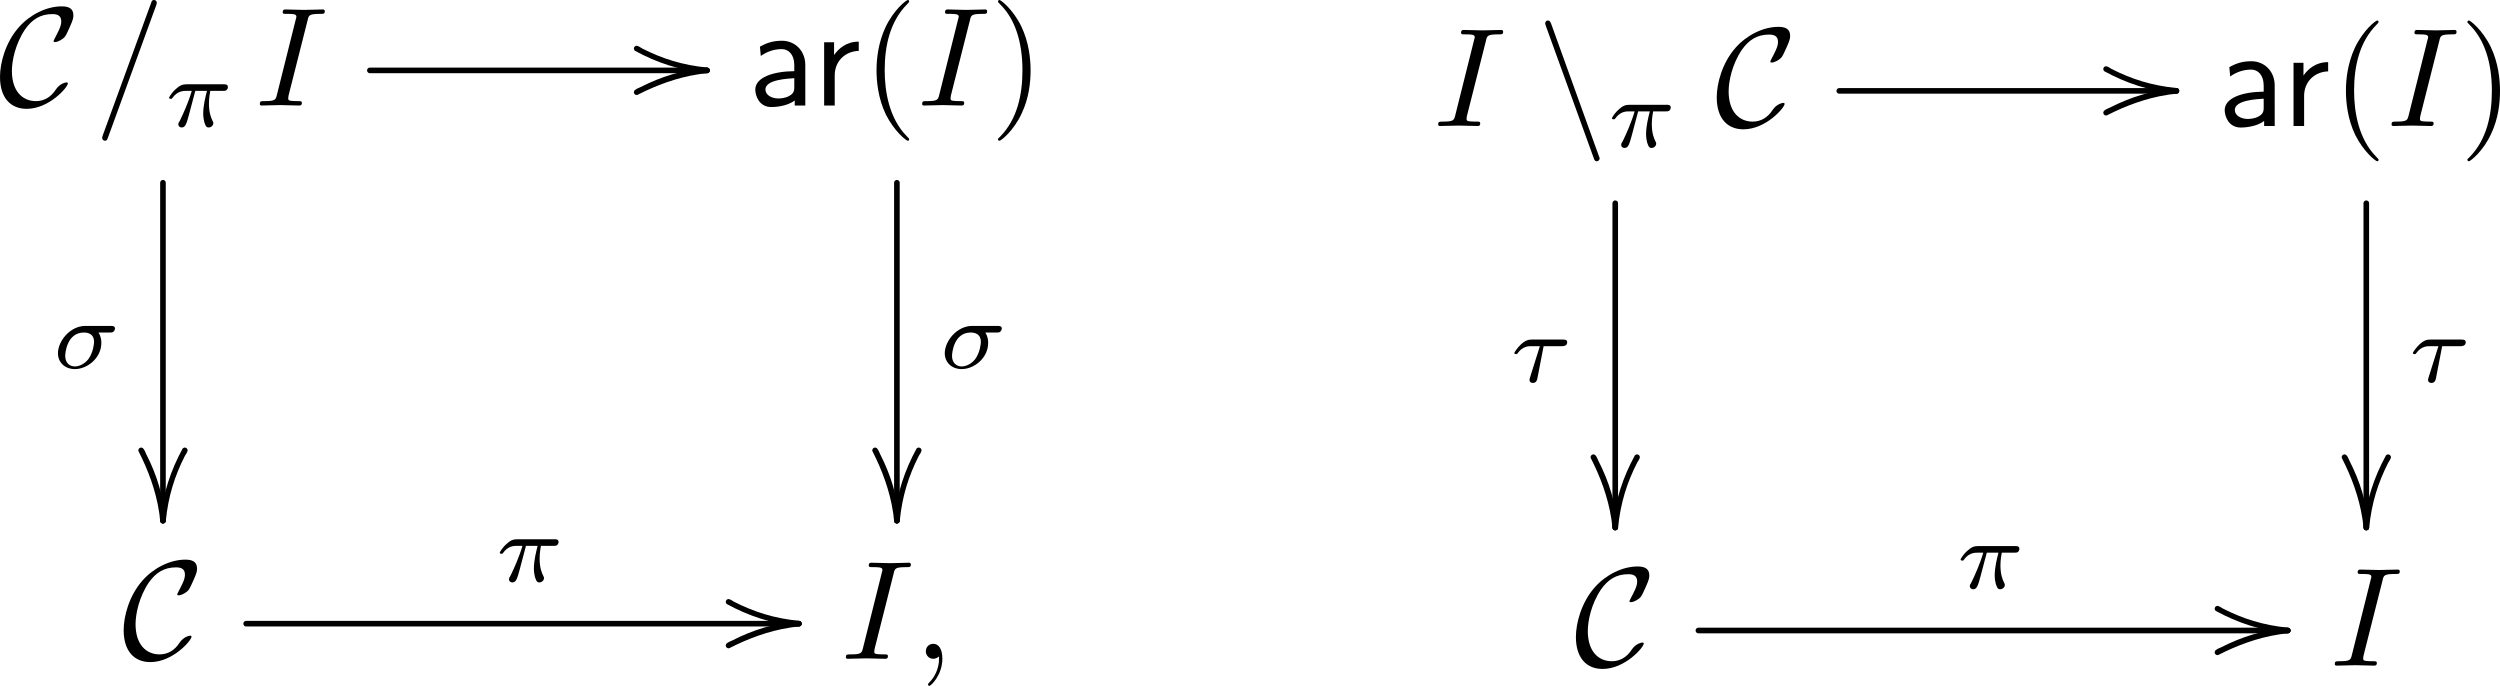<?xml version="1.0" encoding="UTF-8" standalone="no"?>
<svg
   width="177.314pt"
   height="48.647pt"
   viewBox="0 0 177.314 48.647"
   version="1.1"
   id="svg61"
   xmlns:xlink="http://www.w3.org/1999/xlink"
   xmlns="http://www.w3.org/2000/svg"
   xmlns:svg="http://www.w3.org/2000/svg">
  <defs
     id="defs16">
    <g
       id="g16">
      <g
         id="glyph-0-0">
        <path
           d="m 4.938,-1.562 c 0,-0.062 -0.047,-0.078 -0.094,-0.078 -0.062,0 -0.484,0.078 -0.766,0.516 -0.344,0.531 -0.828,0.812 -1.406,0.812 -0.953,0 -1.703,-0.703 -1.703,-2.141 0,-0.703 0.234,-1.906 0.938,-2.953 0.5,-0.703 1.078,-1.078 1.938,-1.078 0.375,0 0.625,0.125 0.625,0.516 0,0.172 -0.047,0.359 -0.156,0.594 -0.109,0.234 -0.219,0.453 -0.281,0.562 -0.109,0.203 -0.109,0.234 -0.109,0.25 0,0.062 0.062,0.062 0.109,0.062 0.188,0 0.547,-0.188 0.703,-0.391 0.047,-0.047 0.234,-0.422 0.344,-0.688 0.25,-0.547 0.25,-0.688 0.25,-0.828 0,-0.5 -0.375,-0.625 -0.828,-0.625 -1.094,0 -2.25,0.594 -3.031,1.469 C 0.5,-4.469 0.125,-3 0.125,-2.031 c 0,1.484 0.75,2.266 1.891,2.266 C 3.625,0.234 4.938,-1.312 4.938,-1.562 Z m 0,0"
           id="path1" />
      </g>
      <g
         id="glyph-0-1">
        <path
           d="M 4,2.266 C 4.031,2.375 4.078,2.5 4.219,2.5 c 0.109,0 0.203,-0.094 0.203,-0.203 0,-0.031 0,-0.047 -0.062,-0.188 L 0.984,-7.25 C 0.938,-7.359 0.891,-7.484 0.75,-7.484 c -0.109,0 -0.188,0.094 -0.188,0.203 0,0.031 0,0.047 0.047,0.188 z m 0,0"
           id="path2" />
      </g>
      <g
         id="glyph-1-0">
        <path
           d="m 4.375,-7.094 c 0.047,-0.141 0.047,-0.172 0.047,-0.188 0,-0.109 -0.078,-0.203 -0.188,-0.203 -0.078,0 -0.141,0.031 -0.172,0.094 l -3.469,9.5 C 0.547,2.25 0.547,2.281 0.547,2.297 0.547,2.406 0.641,2.5 0.75,2.5 0.875,2.5 0.906,2.422 0.969,2.25 Z m 0,0"
           id="path3" />
      </g>
      <g
         id="glyph-1-1">
        <path
           d="M 3.734,-6.047 C 3.812,-6.406 3.844,-6.5 4.641,-6.5 c 0.234,0 0.312,0 0.312,-0.188 0,-0.125 -0.109,-0.125 -0.141,-0.125 -0.297,0 -1.031,0.031 -1.328,0.031 -0.297,0 -1.016,-0.031 -1.328,-0.031 -0.062,0 -0.188,0 -0.188,0.203 C 1.969,-6.5 2.047,-6.5 2.25,-6.5 c 0.406,0 0.688,0 0.688,0.188 0,0.047 0,0.078 -0.031,0.156 l -1.344,5.375 c -0.094,0.375 -0.109,0.469 -0.906,0.469 -0.234,0 -0.312,0 -0.312,0.203 C 0.344,0 0.453,0 0.484,0 0.781,0 1.5,-0.031 1.797,-0.031 2.094,-0.031 2.828,0 3.125,0 c 0.078,0 0.203,0 0.203,-0.188 0,-0.125 -0.078,-0.125 -0.297,-0.125 -0.188,0 -0.234,0 -0.422,-0.016 -0.219,-0.016 -0.25,-0.062 -0.25,-0.172 0,-0.078 0.016,-0.156 0.031,-0.234 z m 0,0"
           id="path4" />
      </g>
      <g
         id="glyph-1-2">
        <path
           d="m 2.031,-0.016 c 0,-0.656 -0.25,-1.047 -0.641,-1.047 -0.328,0 -0.531,0.25 -0.531,0.531 C 0.859,-0.266 1.062,0 1.391,0 1.5,0 1.641,-0.047 1.734,-0.125 1.766,-0.156 1.781,-0.156 1.781,-0.156 c 0.016,0 0.016,0 0.016,0.141 0,0.75 -0.344,1.344 -0.672,1.672 -0.109,0.109 -0.109,0.125 -0.109,0.156 0,0.078 0.047,0.109 0.094,0.109 0.109,0 0.922,-0.766 0.922,-1.938 z m 0,0"
           id="path5" />
      </g>
      <g
         id="glyph-2-0">
        <path
           d="M 2.172,-2.531 H 3 c -0.109,0.422 -0.266,1.047 -0.266,1.609 0,0.281 0.047,0.469 0.078,0.609 0.109,0.359 0.203,0.375 0.312,0.375 0.172,0 0.328,-0.141 0.328,-0.312 0,-0.047 -0.016,-0.078 -0.047,-0.141 C 3.266,-0.656 3.141,-1.047 3.141,-1.625 c 0,-0.125 0,-0.406 0.094,-0.906 h 0.875 c 0.125,0 0.188,0 0.266,-0.047 0.094,-0.078 0.109,-0.188 0.109,-0.219 C 4.484,-3 4.312,-3 4.188,-3 h -2.625 c -0.281,0 -0.484,0.062 -0.797,0.359 -0.188,0.156 -0.453,0.531 -0.453,0.594 0,0.078 0.094,0.078 0.125,0.078 0.078,0 0.078,-0.016 0.125,-0.078 C 0.906,-2.531 1.344,-2.531 1.5,-2.531 h 0.422 c -0.219,0.766 -0.594,1.594 -0.797,2.016 -0.047,0.078 -0.109,0.234 -0.141,0.25 0,0.031 -0.016,0.062 -0.016,0.109 0,0.109 0.078,0.219 0.25,0.219 0.266,0 0.344,-0.312 0.516,-0.938 z m 0,0"
           id="path6" />
      </g>
      <g
         id="glyph-2-1">
        <path
           d="m 4.078,-2.531 c 0.109,0 0.188,0 0.25,-0.047 0.094,-0.078 0.125,-0.188 0.125,-0.234 C 4.453,-3 4.266,-3 4.141,-3 H 2.359 C 1.25,-3 0.406,-1.906 0.406,-1.062 c 0,0.641 0.484,1.125 1.203,1.125 0.875,0 1.875,-0.781 1.875,-1.859 0,-0.109 0,-0.422 -0.203,-0.734 z M 1.609,-0.125 c -0.375,0 -0.688,-0.25 -0.688,-0.75 0,-0.203 0.125,-1.656 1.328,-1.656 0.344,0 0.719,0.141 0.719,0.656 0,0.141 -0.062,0.766 -0.406,1.234 C 2.266,-0.266 1.875,-0.125 1.609,-0.125 Z m 0,0"
           id="path7" />
      </g>
      <g
         id="glyph-2-2">
        <path
           d="M 2.391,-2.531 H 3.688 c 0.078,0 0.375,0 0.375,-0.281 C 4.062,-3 3.875,-3 3.75,-3 H 1.562 c -0.203,0 -0.422,0.016 -0.781,0.344 -0.203,0.188 -0.469,0.547 -0.469,0.609 0,0.078 0.094,0.078 0.125,0.078 0.078,0 0.078,-0.016 0.125,-0.078 C 0.906,-2.531 1.344,-2.531 1.5,-2.531 h 0.625 l -0.703,2.234 c -0.031,0.109 -0.031,0.109 -0.031,0.156 0,0.188 0.172,0.219 0.234,0.219 0.266,0 0.312,-0.25 0.328,-0.344 z m 0,0"
           id="path8" />
      </g>
      <g
         id="glyph-3-0">
        <path
           d="m -5.188,-1.547 0.016,0.062 0.031,0.062 0.031,0.031 C -3.562,-0.547 -1.922,0 0,0.203 0.125,0.188 0.188,0.125 0.203,0 L 0.188,-0.062 0.156,-0.125 0.125,-0.156 0.062,-0.188 0,-0.203 c -1.734,-0.172 -3.172,-0.625 -4.609,-1.359 -0.109,-0.062 -0.219,-0.156 -0.375,-0.188 -0.125,0.016 -0.188,0.078 -0.203,0.203 z m 0,0"
           id="path9" />
      </g>
      <g
         id="glyph-3-1">
        <path
           d="m 1.547,-5.188 -0.062,0.016 -0.062,0.031 -0.031,0.031 C 0.547,-3.562 0,-1.922 -0.203,0 -0.188,0.125 -0.125,0.188 0,0.203 L 0.062,0.188 0.125,0.156 0.156,0.125 0.188,0.062 0.203,0 C 0.375,-1.734 0.828,-3.172 1.562,-4.609 1.625,-4.719 1.719,-4.828 1.75,-4.984 1.734,-5.109 1.672,-5.172 1.547,-5.188 Z m 0,0"
           id="path10" />
      </g>
      <g
         id="glyph-4-0">
        <path
           d="M 0,-0.203 C -1.781,-0.016 -3.25,0.438 -4.719,1.188 -4.859,1.25 -5.031,1.312 -5.141,1.422 l -0.031,0.062 -0.016,0.062 c 0.016,0.125 0.078,0.188 0.203,0.203 l 0.062,-0.016 C -3.609,1.062 -2.156,0.516 -0.641,0.281 -0.406,0.234 -0.172,0.234 0.062,0.188 L 0.125,0.156 0.156,0.125 0.188,0.062 0.203,0 C 0.188,-0.125 0.125,-0.188 0,-0.203 Z m 0,0"
           id="path11" />
      </g>
      <g
         id="glyph-4-1">
        <path
           d="M 0.203,0 C 0.016,-1.781 -0.438,-3.25 -1.188,-4.719 -1.25,-4.859 -1.312,-5.031 -1.422,-5.141 l -0.062,-0.031 -0.062,-0.016 c -0.125,0.016 -0.188,0.078 -0.203,0.203 l 0.016,0.062 c 0.672,1.312 1.219,2.766 1.453,4.281 0.047,0.234 0.047,0.469 0.094,0.703 L -0.156,0.125 -0.125,0.156 -0.062,0.188 0,0.203 C 0.125,0.188 0.188,0.125 0.203,0 Z m 0,0"
           id="path12" />
      </g>
      <g
         id="glyph-5-0">
        <path
           d="m 3.984,-2.875 c 0,-1.016 -0.734,-1.719 -1.656,-1.719 -0.641,0 -1.094,0.156 -1.562,0.422 l 0.062,0.656 C 1.344,-3.875 1.844,-4 2.328,-4 c 0.469,0 0.875,0.391 0.875,1.125 v 0.438 C 1.703,-2.422 0.438,-2 0.438,-1.125 c 0,0.422 0.266,1.234 1.141,1.234 0.141,0 1.078,-0.016 1.656,-0.469 V 0 h 0.75 z m -0.781,1.562 c 0,0.188 0,0.438 -0.344,0.625 C 2.578,-0.516 2.188,-0.5 2.078,-0.5 1.609,-0.5 1.156,-0.734 1.156,-1.141 c 0,-0.703 1.609,-0.766 2.047,-0.797 z m 0,0"
           id="path13" />
      </g>
      <g
         id="glyph-5-1">
        <path
           d="M 1.562,-2.141 C 1.562,-3.125 2.281,-3.844 3.266,-3.875 v -0.656 c -0.891,0 -1.438,0.5 -1.75,0.953 v -0.906 H 0.812 V 0 h 0.75 z m 0,0"
           id="path14" />
      </g>
      <g
         id="glyph-6-0">
        <path
           d="m 3.297,2.391 c 0,-0.031 0,-0.047 -0.172,-0.219 C 1.891,0.922 1.562,-0.969 1.562,-2.5 c 0,-1.734 0.375,-3.469 1.609,-4.703 0.125,-0.125 0.125,-0.141 0.125,-0.172 0,-0.078 -0.031,-0.109 -0.094,-0.109 -0.109,0 -1,0.688 -1.594,1.953 -0.5,1.094 -0.625,2.203 -0.625,3.031 0,0.781 0.109,1.984 0.656,3.125 C 2.25,1.844 3.094,2.5 3.203,2.5 c 0.062,0 0.094,-0.031 0.094,-0.109 z m 0,0"
           id="path15" />
      </g>
      <g
         id="glyph-6-1">
        <path
           d="m 2.875,-2.5 c 0,-0.766 -0.109,-1.969 -0.656,-3.109 -0.594,-1.219 -1.453,-1.875 -1.547,-1.875 -0.062,0 -0.109,0.047 -0.109,0.109 0,0.031 0,0.047 0.188,0.234 0.984,0.984 1.547,2.562 1.547,4.641 0,1.719 -0.359,3.469 -1.594,4.719 C 0.562,2.344 0.562,2.359 0.562,2.391 0.562,2.453 0.609,2.5 0.672,2.5 0.766,2.5 1.672,1.812 2.25,0.547 2.766,-0.547 2.875,-1.656 2.875,-2.5 Z m 0,0"
           id="path16" />
      </g>
    </g>
  </defs>
  <g
     fill="#000000"
     fill-opacity="1"
     id="g17"
     transform="translate(-217.36,-138.738)">
    <use
       xlink:href="#glyph-0-0"
       x="217.235"
       y="146.222"
       id="use16" />
  </g>
  <g
     fill="#000000"
     fill-opacity="1"
     id="g18"
     transform="translate(-217.36,-138.738)">
    <use
       xlink:href="#glyph-1-0"
       x="224.058"
       y="146.222"
       id="use17" />
  </g>
  <g
     fill="#000000"
     fill-opacity="1"
     id="g19"
     transform="translate(-217.36,-138.738)">
    <use
       xlink:href="#glyph-2-0"
       x="229.039"
       y="147.716"
       id="use18" />
  </g>
  <g
     fill="#000000"
     fill-opacity="1"
     id="g20"
     transform="translate(-217.36,-138.738)">
    <use
       xlink:href="#glyph-1-1"
       x="235.443"
       y="146.222"
       id="use19" />
  </g>
  <g
     fill="#000000"
     fill-opacity="1"
     id="g21"
     transform="translate(-217.36,-138.738)">
    <use
       xlink:href="#glyph-3-0"
       x="267.503"
       y="143.731"
       id="use20" />
  </g>
  <g
     fill="#000000"
     fill-opacity="1"
     id="g22"
     transform="translate(-217.36,-138.738)">
    <use
       xlink:href="#glyph-4-0"
       x="267.503"
       y="143.731"
       id="use21" />
  </g>
  <path
     fill="none"
     stroke-width="0.398"
     stroke-linecap="round"
     stroke-linejoin="round"
     stroke="#000000"
     stroke-opacity="1"
     stroke-miterlimit="10"
     d="M 26.234,4.993 H 50.144"
     id="path22" />
  <g
     fill="#000000"
     fill-opacity="1"
     id="g23"
     transform="translate(-217.36,-138.738)">
    <use
       xlink:href="#glyph-2-1"
       x="221.064"
       y="164.853"
       id="use22" />
  </g>
  <g
     fill="#000000"
     fill-opacity="1"
     id="g24"
     transform="translate(-217.36,-138.738)">
    <use
       xlink:href="#glyph-3-1"
       x="228.919"
       y="175.667"
       id="use23" />
  </g>
  <g
     fill="#000000"
     fill-opacity="1"
     id="g25"
     transform="translate(-217.36,-138.738)">
    <use
       xlink:href="#glyph-4-1"
       x="228.919"
       y="175.667"
       id="use24" />
  </g>
  <path
     fill="none"
     stroke-width="0.398"
     stroke-linecap="round"
     stroke-linejoin="round"
     stroke="#000000"
     stroke-opacity="1"
     stroke-miterlimit="10"
     d="m 11.558,12.962 v 23.969"
     id="path25" />
  <g
     fill="#000000"
     fill-opacity="1"
     id="g26"
     transform="translate(-217.36,-138.738)">
    <use
       xlink:href="#glyph-5-0"
       x="270.492"
       y="146.222"
       id="use25" />
  </g>
  <g
     fill="#000000"
     fill-opacity="1"
     id="g27"
     transform="translate(-217.36,-138.738)">
    <use
       xlink:href="#glyph-5-1"
       x="275.001"
       y="146.222"
       id="use26" />
  </g>
  <g
     fill="#000000"
     fill-opacity="1"
     id="g28"
     transform="translate(-217.36,-138.738)">
    <use
       xlink:href="#glyph-6-0"
       x="278.545"
       y="146.222"
       id="use27" />
  </g>
  <g
     fill="#000000"
     fill-opacity="1"
     id="g29"
     transform="translate(-217.36,-138.738)">
    <use
       xlink:href="#glyph-1-1"
       x="282.419"
       y="146.222"
       id="use28" />
  </g>
  <g
     fill="#000000"
     fill-opacity="1"
     id="g30"
     transform="translate(-217.36,-138.738)">
    <use
       xlink:href="#glyph-6-1"
       x="287.58"
       y="146.222"
       id="use29" />
  </g>
  <g
     fill="#000000"
     fill-opacity="1"
     id="g31"
     transform="translate(-217.36,-138.738)">
    <use
       xlink:href="#glyph-2-1"
       x="283.962"
       y="164.853"
       id="use30" />
  </g>
  <g
     fill="#000000"
     fill-opacity="1"
     id="g32"
     transform="translate(-217.36,-138.738)">
    <use
       xlink:href="#glyph-3-1"
       x="280.973"
       y="175.667"
       id="use31" />
  </g>
  <g
     fill="#000000"
     fill-opacity="1"
     id="g33"
     transform="translate(-217.36,-138.738)">
    <use
       xlink:href="#glyph-4-1"
       x="280.973"
       y="175.667"
       id="use32" />
  </g>
  <path
     fill="none"
     stroke-width="0.398"
     stroke-linecap="round"
     stroke-linejoin="round"
     stroke="#000000"
     stroke-opacity="1"
     stroke-miterlimit="10"
     d="m 63.613,12.962 v 23.969"
     id="path33" />
  <g
     fill="#000000"
     fill-opacity="1"
     id="g34"
     transform="translate(-217.36,-138.738)">
    <use
       xlink:href="#glyph-0-0"
       x="226.006"
       y="185.463"
       id="use33" />
  </g>
  <g
     fill="#000000"
     fill-opacity="1"
     id="g35"
     transform="translate(-217.36,-138.738)">
    <use
       xlink:href="#glyph-2-0"
       x="252.492"
       y="179.984"
       id="use34" />
  </g>
  <g
     fill="#000000"
     fill-opacity="1"
     id="g36"
     transform="translate(-217.36,-138.738)">
    <use
       xlink:href="#glyph-3-0"
       x="274.02"
       y="182.973"
       id="use35" />
  </g>
  <g
     fill="#000000"
     fill-opacity="1"
     id="g37"
     transform="translate(-217.36,-138.738)">
    <use
       xlink:href="#glyph-4-0"
       x="274.02"
       y="182.973"
       id="use36" />
  </g>
  <path
     fill="none"
     stroke-width="0.398"
     stroke-linecap="round"
     stroke-linejoin="round"
     stroke="#000000"
     stroke-opacity="1"
     stroke-miterlimit="10"
     d="M 17.46,44.235 H 56.66"
     id="path37" />
  <g
     fill="#000000"
     fill-opacity="1"
     id="g38"
     transform="translate(-217.36,-138.738)">
    <use
       xlink:href="#glyph-1-1"
       x="277.009"
       y="185.463"
       id="use37" />
  </g>
  <g
     fill="#000000"
     fill-opacity="1"
     id="g39"
     transform="translate(-217.36,-138.738)">
    <use
       xlink:href="#glyph-1-2"
       x="282.166"
       y="185.463"
       id="use38" />
  </g>
  <g
     fill="#000000"
     fill-opacity="1"
     id="g40"
     transform="translate(-217.36,-138.738)">
    <use
       xlink:href="#glyph-1-1"
       x="319.018"
       y="147.675"
       id="use39" />
  </g>
  <g
     fill="#000000"
     fill-opacity="1"
     id="g41"
     transform="translate(-217.36,-138.738)">
    <use
       xlink:href="#glyph-0-1"
       x="326.393"
       y="147.675"
       id="use40" />
  </g>
  <g
     fill="#000000"
     fill-opacity="1"
     id="g42"
     transform="translate(-217.36,-138.738)">
    <use
       xlink:href="#glyph-2-0"
       x="331.375"
       y="149.169"
       id="use41" />
  </g>
  <g
     fill="#000000"
     fill-opacity="1"
     id="g43"
     transform="translate(-217.36,-138.738)">
    <use
       xlink:href="#glyph-0-0"
       x="338.996"
       y="147.675"
       id="use42" />
  </g>
  <g
     fill="#000000"
     fill-opacity="1"
     id="g44"
     transform="translate(-217.36,-138.738)">
    <use
       xlink:href="#glyph-3-0"
       x="371.722"
       y="145.184"
       id="use43" />
  </g>
  <g
     fill="#000000"
     fill-opacity="1"
     id="g45"
     transform="translate(-217.36,-138.738)">
    <use
       xlink:href="#glyph-4-0"
       x="371.722"
       y="145.184"
       id="use44" />
  </g>
  <path
     fill="none"
     stroke-width="0.398"
     stroke-linecap="round"
     stroke-linejoin="round"
     stroke="#000000"
     stroke-opacity="1"
     stroke-miterlimit="10"
     d="m 130.452,6.446 h 23.91"
     id="path45" />
  <g
     fill="#000000"
     fill-opacity="1"
     id="g46"
     transform="translate(-217.36,-138.738)">
    <use
       xlink:href="#glyph-2-2"
       x="324.451"
       y="165.822"
       id="use45" />
  </g>
  <g
     fill="#000000"
     fill-opacity="1"
     id="g47"
     transform="translate(-217.36,-138.738)">
    <use
       xlink:href="#glyph-3-1"
       x="331.92"
       y="176.151"
       id="use46" />
  </g>
  <g
     fill="#000000"
     fill-opacity="1"
     id="g48"
     transform="translate(-217.36,-138.738)">
    <use
       xlink:href="#glyph-4-1"
       x="331.92"
       y="176.151"
       id="use47" />
  </g>
  <path
     fill="none"
     stroke-width="0.398"
     stroke-linecap="round"
     stroke-linejoin="round"
     stroke="#000000"
     stroke-opacity="1"
     stroke-miterlimit="10"
     d="m 114.562,14.415 v 23"
     id="path48" />
  <g
     fill="#000000"
     fill-opacity="1"
     id="g49"
     transform="translate(-217.36,-138.738)">
    <use
       xlink:href="#glyph-5-0"
       x="374.71"
       y="147.675"
       id="use48" />
  </g>
  <g
     fill="#000000"
     fill-opacity="1"
     id="g50"
     transform="translate(-217.36,-138.738)">
    <use
       xlink:href="#glyph-5-1"
       x="379.219"
       y="147.675"
       id="use49" />
  </g>
  <g
     fill="#000000"
     fill-opacity="1"
     id="g51"
     transform="translate(-217.36,-138.738)">
    <use
       xlink:href="#glyph-6-0"
       x="382.763"
       y="147.675"
       id="use50" />
  </g>
  <g
     fill="#000000"
     fill-opacity="1"
     id="g52"
     transform="translate(-217.36,-138.738)">
    <use
       xlink:href="#glyph-1-1"
       x="386.638"
       y="147.675"
       id="use51" />
  </g>
  <g
     fill="#000000"
     fill-opacity="1"
     id="g53"
     transform="translate(-217.36,-138.738)">
    <use
       xlink:href="#glyph-6-1"
       x="391.799"
       y="147.675"
       id="use52" />
  </g>
  <g
     fill="#000000"
     fill-opacity="1"
     id="g54"
     transform="translate(-217.36,-138.738)">
    <use
       xlink:href="#glyph-2-2"
       x="388.181"
       y="165.822"
       id="use53" />
  </g>
  <g
     fill="#000000"
     fill-opacity="1"
     id="g55"
     transform="translate(-217.36,-138.738)">
    <use
       xlink:href="#glyph-3-1"
       x="385.192"
       y="176.151"
       id="use54" />
  </g>
  <g
     fill="#000000"
     fill-opacity="1"
     id="g56"
     transform="translate(-217.36,-138.738)">
    <use
       xlink:href="#glyph-4-1"
       x="385.192"
       y="176.151"
       id="use55" />
  </g>
  <path
     fill="none"
     stroke-width="0.398"
     stroke-linecap="round"
     stroke-linejoin="round"
     stroke="#000000"
     stroke-opacity="1"
     stroke-miterlimit="10"
     d="m 167.831,14.415 v 23"
     id="path56" />
  <g
     fill="#000000"
     fill-opacity="1"
     id="g57"
     transform="translate(-217.36,-138.738)">
    <use
       xlink:href="#glyph-0-0"
       x="329.007"
       y="185.948"
       id="use56" />
  </g>
  <g
     fill="#000000"
     fill-opacity="1"
     id="g58"
     transform="translate(-217.36,-138.738)">
    <use
       xlink:href="#glyph-2-0"
       x="356.102"
       y="180.468"
       id="use57" />
  </g>
  <g
     fill="#000000"
     fill-opacity="1"
     id="g59"
     transform="translate(-217.36,-138.738)">
    <use
       xlink:href="#glyph-3-0"
       x="379.622"
       y="183.457"
       id="use58" />
  </g>
  <g
     fill="#000000"
     fill-opacity="1"
     id="g60"
     transform="translate(-217.36,-138.738)">
    <use
       xlink:href="#glyph-4-0"
       x="379.622"
       y="183.457"
       id="use59" />
  </g>
  <path
     fill="none"
     stroke-width="0.398"
     stroke-linecap="round"
     stroke-linejoin="round"
     stroke="#000000"
     stroke-opacity="1"
     stroke-miterlimit="10"
     d="m 120.46,44.719 h 41.801"
     id="path60" />
  <g
     fill="#000000"
     fill-opacity="1"
     id="g61"
     transform="translate(-217.36,-138.738)">
    <use
       xlink:href="#glyph-1-1"
       x="382.611"
       y="185.948"
       id="use60" />
  </g>
</svg>
